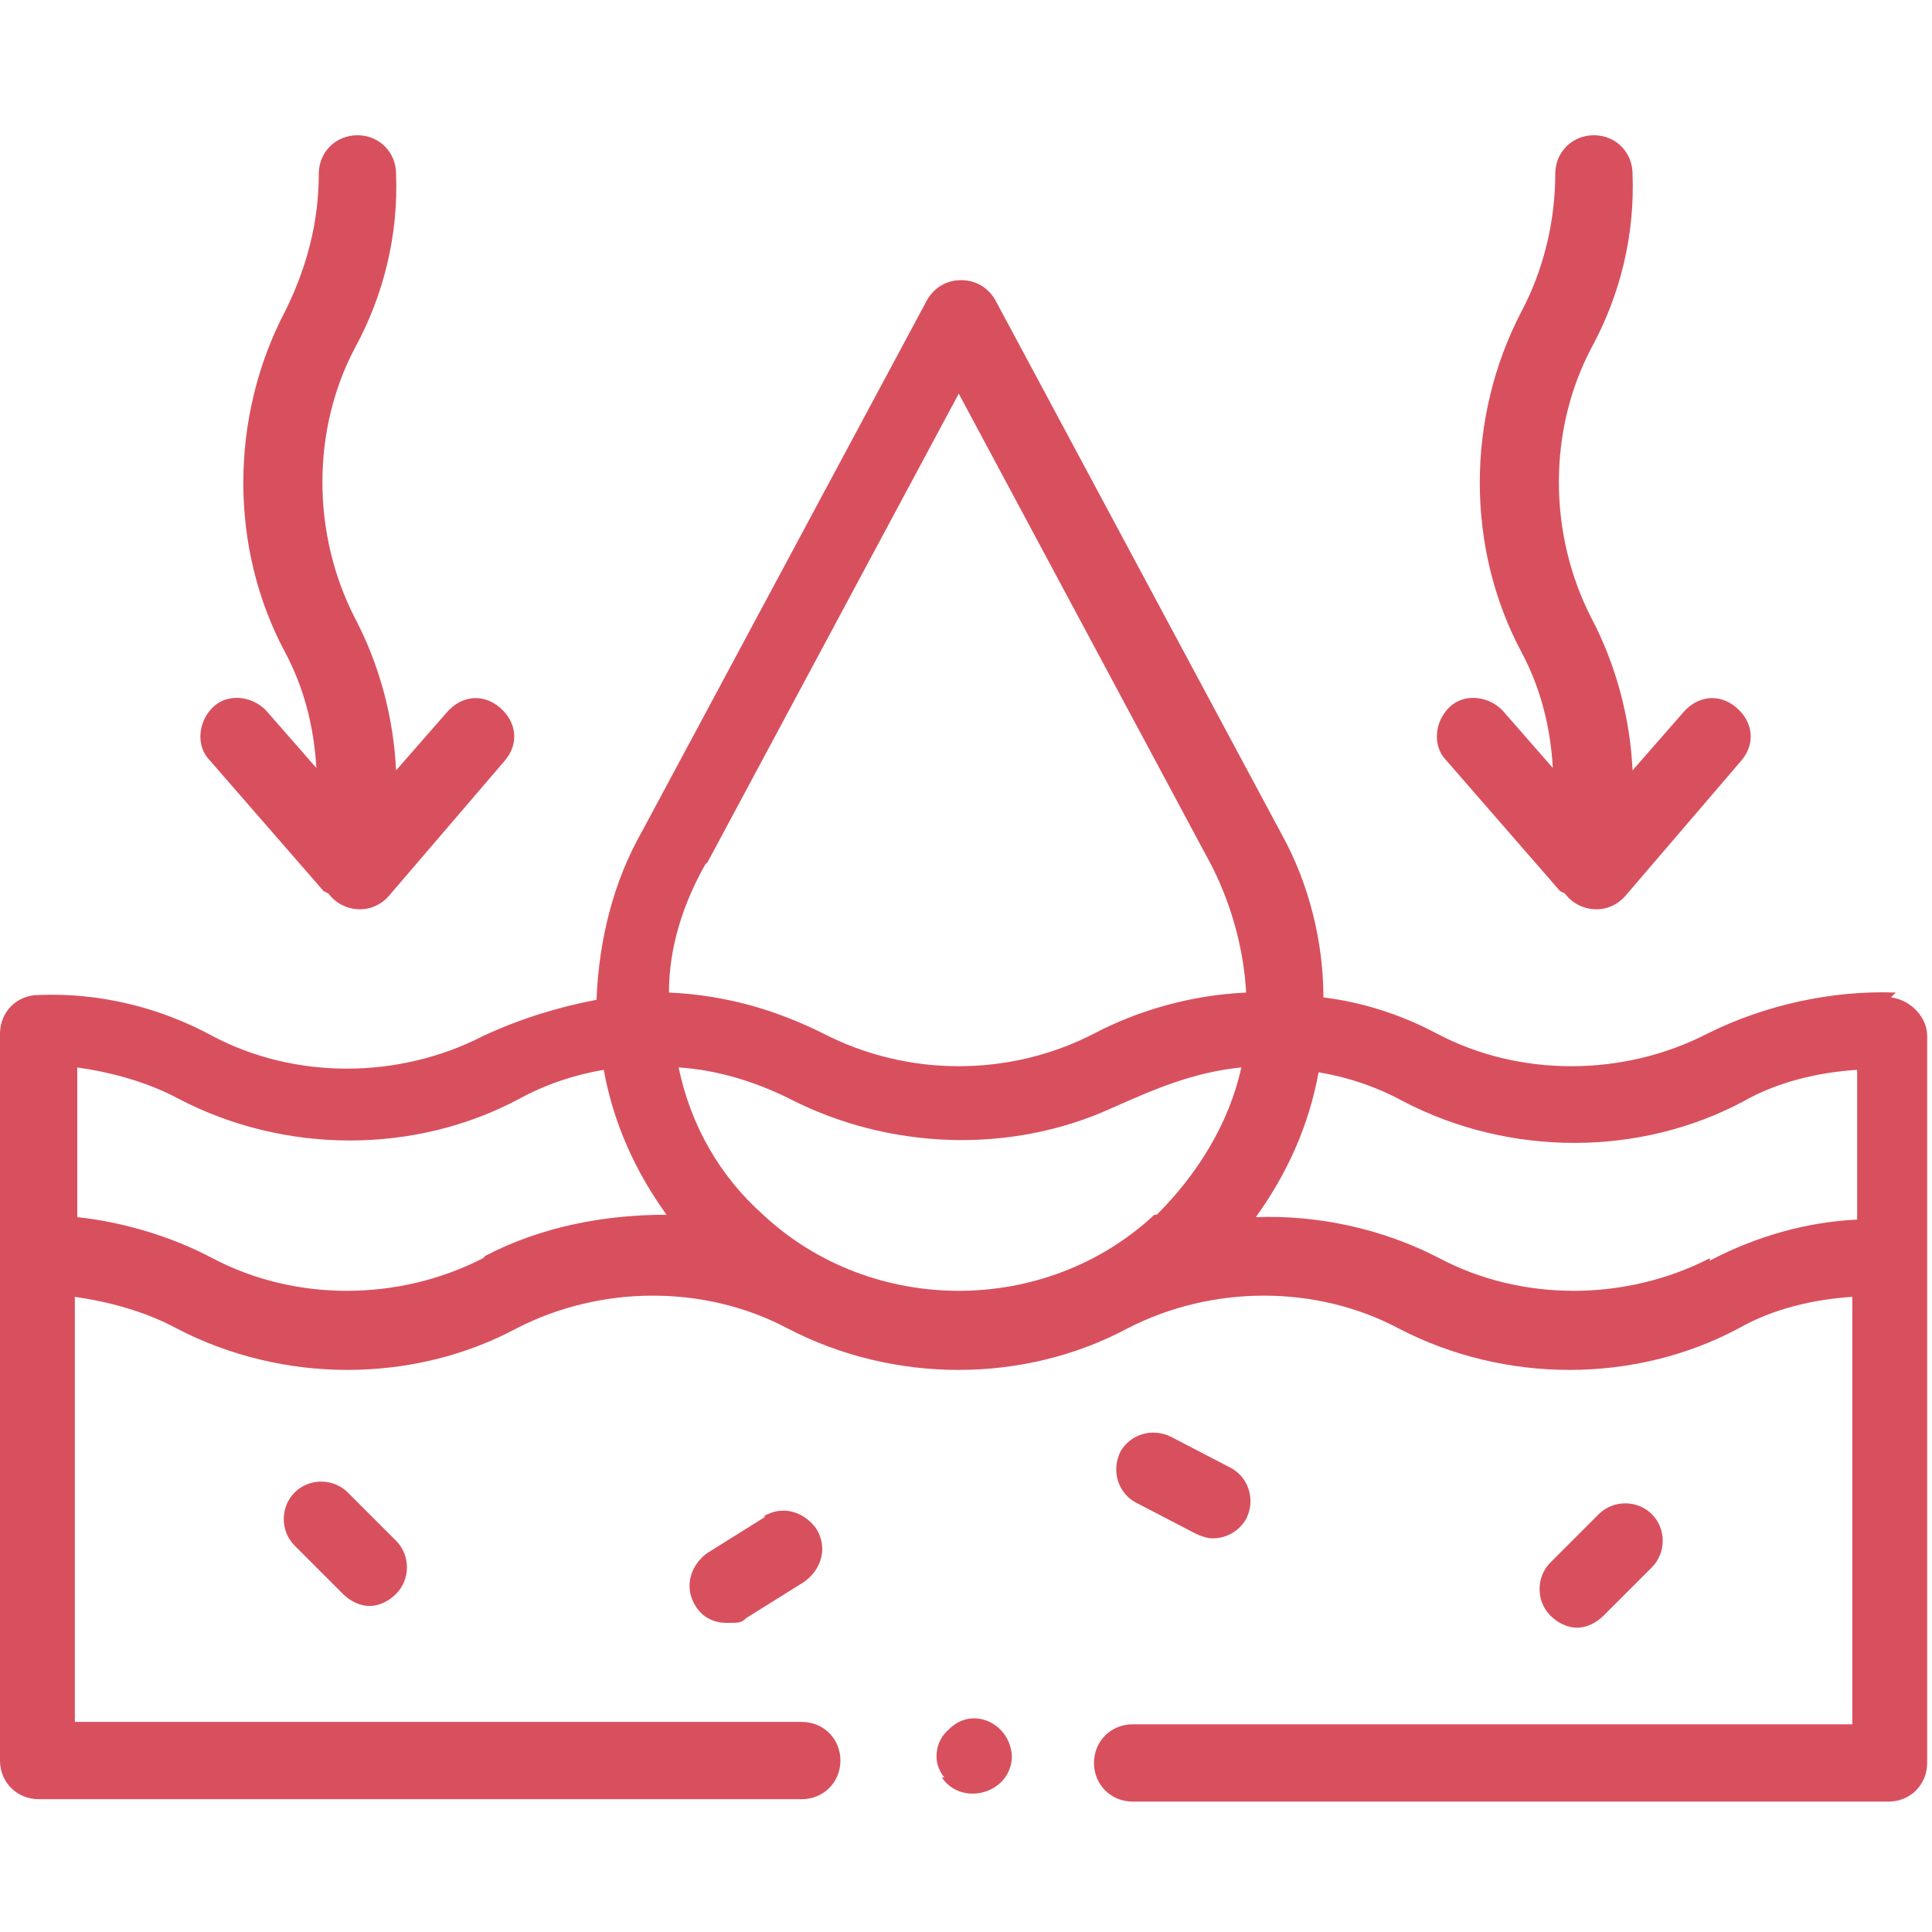 <?xml version="1.0" encoding="UTF-8"?>
<svg id="Camada_1" data-name="Camada 1" xmlns="http://www.w3.org/2000/svg" version="1.1" xmlns:xlink="http://www.w3.org/1999/xlink" viewBox="0 0 80 80">
  <defs>
    <style>
      .cls-1 {
        fill: none;
      }

      .cls-1, .cls-2 {
        stroke-width: 0px;
      }

      .cls-3 {
        clip-path: url(#clippath);
      }

      .cls-2 {
        fill: #d8505e;
      }
    </style>
    <clipPath id="clippath">
      <rect class="cls-1" y="0" width="80" height="80"/>
    </clipPath>
  </defs>
  <g class="cls-3">
    <g id="_004-absorption_1" data-name="004-absorption 1">
      <g id="Group">
        <g id="Group_2" data-name="Group 2">
          <path id="Vector" class="cls-2" d="M13.6,37c.6.8,1.8.9,2.5.1l4.8-5.6c.6-.7.5-1.6-.2-2.2-.7-.6-1.6-.5-2.2.2l-2.1,2.4c-.1-2.2-.7-4.4-1.7-6.3-1.8-3.5-1.8-7.8,0-11.2,1.2-2.2,1.8-4.7,1.7-7.2,0-.9-.7-1.6-1.6-1.6h0c-.9,0-1.6.7-1.6,1.6,0,2-.5,3.9-1.4,5.7-2.3,4.4-2.3,9.8,0,14.1.8,1.5,1.2,3.1,1.3,4.8l-2.1-2.4c-.6-.6-1.6-.7-2.2-.1-.6.6-.7,1.6-.1,2.2l4.7,5.4Z"/>
        </g>
        <g id="Group_3" data-name="Group 3">
          <path id="Vector_2" data-name="Vector 2" class="cls-2" d="M64.8,37c.6.8,1.8.9,2.5.1l4.8-5.6c.6-.7.5-1.6-.2-2.2-.7-.6-1.6-.5-2.2.2l-2.1,2.4c-.1-2.2-.7-4.4-1.7-6.3-1.8-3.5-1.8-7.8,0-11.2,1.2-2.2,1.8-4.7,1.7-7.2,0-.9-.7-1.6-1.6-1.6h0c-.9,0-1.6.7-1.6,1.6,0,2-.5,4-1.4,5.7-2.3,4.4-2.3,9.8,0,14.1.8,1.5,1.2,3.1,1.3,4.8l-2.1-2.4c-.6-.6-1.6-.7-2.2-.1-.6.6-.7,1.6-.1,2.2l4.7,5.4Z"/>
        </g>
        <g id="Group_4" data-name="Group 4">
          <path id="Vector_3" data-name="Vector 3" class="cls-2" d="M12.2,61.8c-.6.6-.6,1.6,0,2.2l2,2c.3.3.7.5,1.1.5s.8-.2,1.1-.5c.6-.6.6-1.6,0-2.2l-2-2c-.6-.6-1.6-.6-2.2,0Z"/>
        </g>
        <g id="Group_5" data-name="Group 5">
          <path id="Vector_4" data-name="Vector 4" class="cls-2" d="M49.5,63.5c.2.1.5.2.7.2.6,0,1.1-.3,1.4-.8.4-.8.1-1.7-.6-2.1l-2.5-1.3c-.8-.4-1.7-.1-2.1.6-.4.8-.1,1.7.6,2.1l2.5,1.3Z"/>
        </g>
        <g id="Group_6" data-name="Group 6">
          <path id="Vector_5" data-name="Vector 5" class="cls-2" d="M31.7,62.8l-2.4,1.5c-.7.5-1,1.4-.5,2.2.3.5.8.7,1.3.7s.6,0,.8-.2l2.4-1.5c.7-.5,1-1.4.5-2.2-.5-.7-1.4-1-2.2-.5Z"/>
        </g>
        <g id="Group_7" data-name="Group 7">
          <path id="Vector_6" data-name="Vector 6" class="cls-2" d="M66.4,66.9l2-2c.6-.6.6-1.6,0-2.2-.6-.6-1.6-.6-2.2,0l-2,2c-.6.6-.6,1.6,0,2.2.3.3.7.5,1.1.5s.8-.2,1.1-.5Z"/>
        </g>
        <g id="Group_8" data-name="Group 8">
          <path id="Vector_7" data-name="Vector 7" class="cls-2" d="M39,73.6c.8,1.2,2.8.7,2.9-.8,0-1.4-1.6-2.2-2.6-1.2-.6.5-.7,1.4-.2,2Z"/>
        </g>
        <g id="Group_9" data-name="Group 9">
          <path id="Vector_8" data-name="Vector 8" class="cls-2" d="M78.5,41.1c-2.6-.1-5.4.5-7.8,1.7-3.5,1.8-7.8,1.8-11.2,0-1.5-.8-3.1-1.3-4.7-1.5,0-2.3-.6-4.7-1.7-6.7,0,0,0,0,0,0l-11.9-22.2c-.3-.5-.8-.8-1.4-.8s-1.1.3-1.4.8l-11.8,22s0,0,0,0c-1.2,2.1-1.8,4.5-1.9,7-1.6.3-3.2.8-4.7,1.5-3.5,1.8-7.8,1.8-11.2,0-2.2-1.2-4.7-1.8-7.2-1.7-.9,0-1.6.7-1.6,1.6v30.1c0,.9.7,1.6,1.6,1.6h31.6c.9,0,1.6-.7,1.6-1.6s-.7-1.6-1.6-1.6H3.1v-17.6c1.4.2,2.9.6,4.2,1.3,4.4,2.3,9.8,2.3,14.1,0,3.5-1.8,7.8-1.8,11.2,0,4.4,2.3,9.8,2.3,14.1,0,3.5-1.8,7.8-1.8,11.2,0,4.4,2.3,9.8,2.3,14.1,0,1.4-.8,3.1-1.2,4.7-1.3v17.7h-29.8c-.9,0-1.6.7-1.6,1.6s.7,1.6,1.6,1.6h31.3c.9,0,1.6-.7,1.6-1.6v-30.1c0-.8-.7-1.5-1.5-1.6ZM47.8,50.3c-4.5,4.2-11.7,4.2-16.2,0-1.8-1.6-3-3.7-3.5-6.1,1.6.1,3.2.6,4.6,1.3,4.1,2.1,9.1,2.3,13.3.4,1.8-.8,3.4-1.5,5.4-1.7-.5,2.3-1.8,4.4-3.5,6.1ZM29.3,35.7s0,0,0,0l10.4-19.4,10.5,19.6s0,0,0,0c.8,1.6,1.3,3.4,1.4,5.2-2.2.1-4.4.7-6.3,1.7-3.5,1.8-7.7,1.8-11.2,0-2-1-4.1-1.6-6.4-1.7,0-1.9.6-3.7,1.5-5.3ZM20,52.1c-3.5,1.8-7.8,1.8-11.2,0-1.7-.9-3.7-1.5-5.6-1.7v-6.2c1.4.2,2.9.6,4.2,1.3,4.4,2.3,9.8,2.3,14.1,0,1.1-.6,2.3-1,3.5-1.2.4,2.2,1.3,4.2,2.6,6-2.6,0-5.2.5-7.5,1.7ZM70.8,52.1c-3.5,1.8-7.8,1.8-11.2,0-2.3-1.2-5-1.8-7.6-1.7,1.3-1.8,2.2-3.8,2.6-6,1.2.2,2.4.6,3.5,1.2,4.4,2.3,9.8,2.3,14.1,0,1.4-.8,3.1-1.2,4.7-1.3v6.2c-2.1.1-4.2.7-6.1,1.7Z"/>
        </g>
      </g>
    </g>
  </g>
</svg>